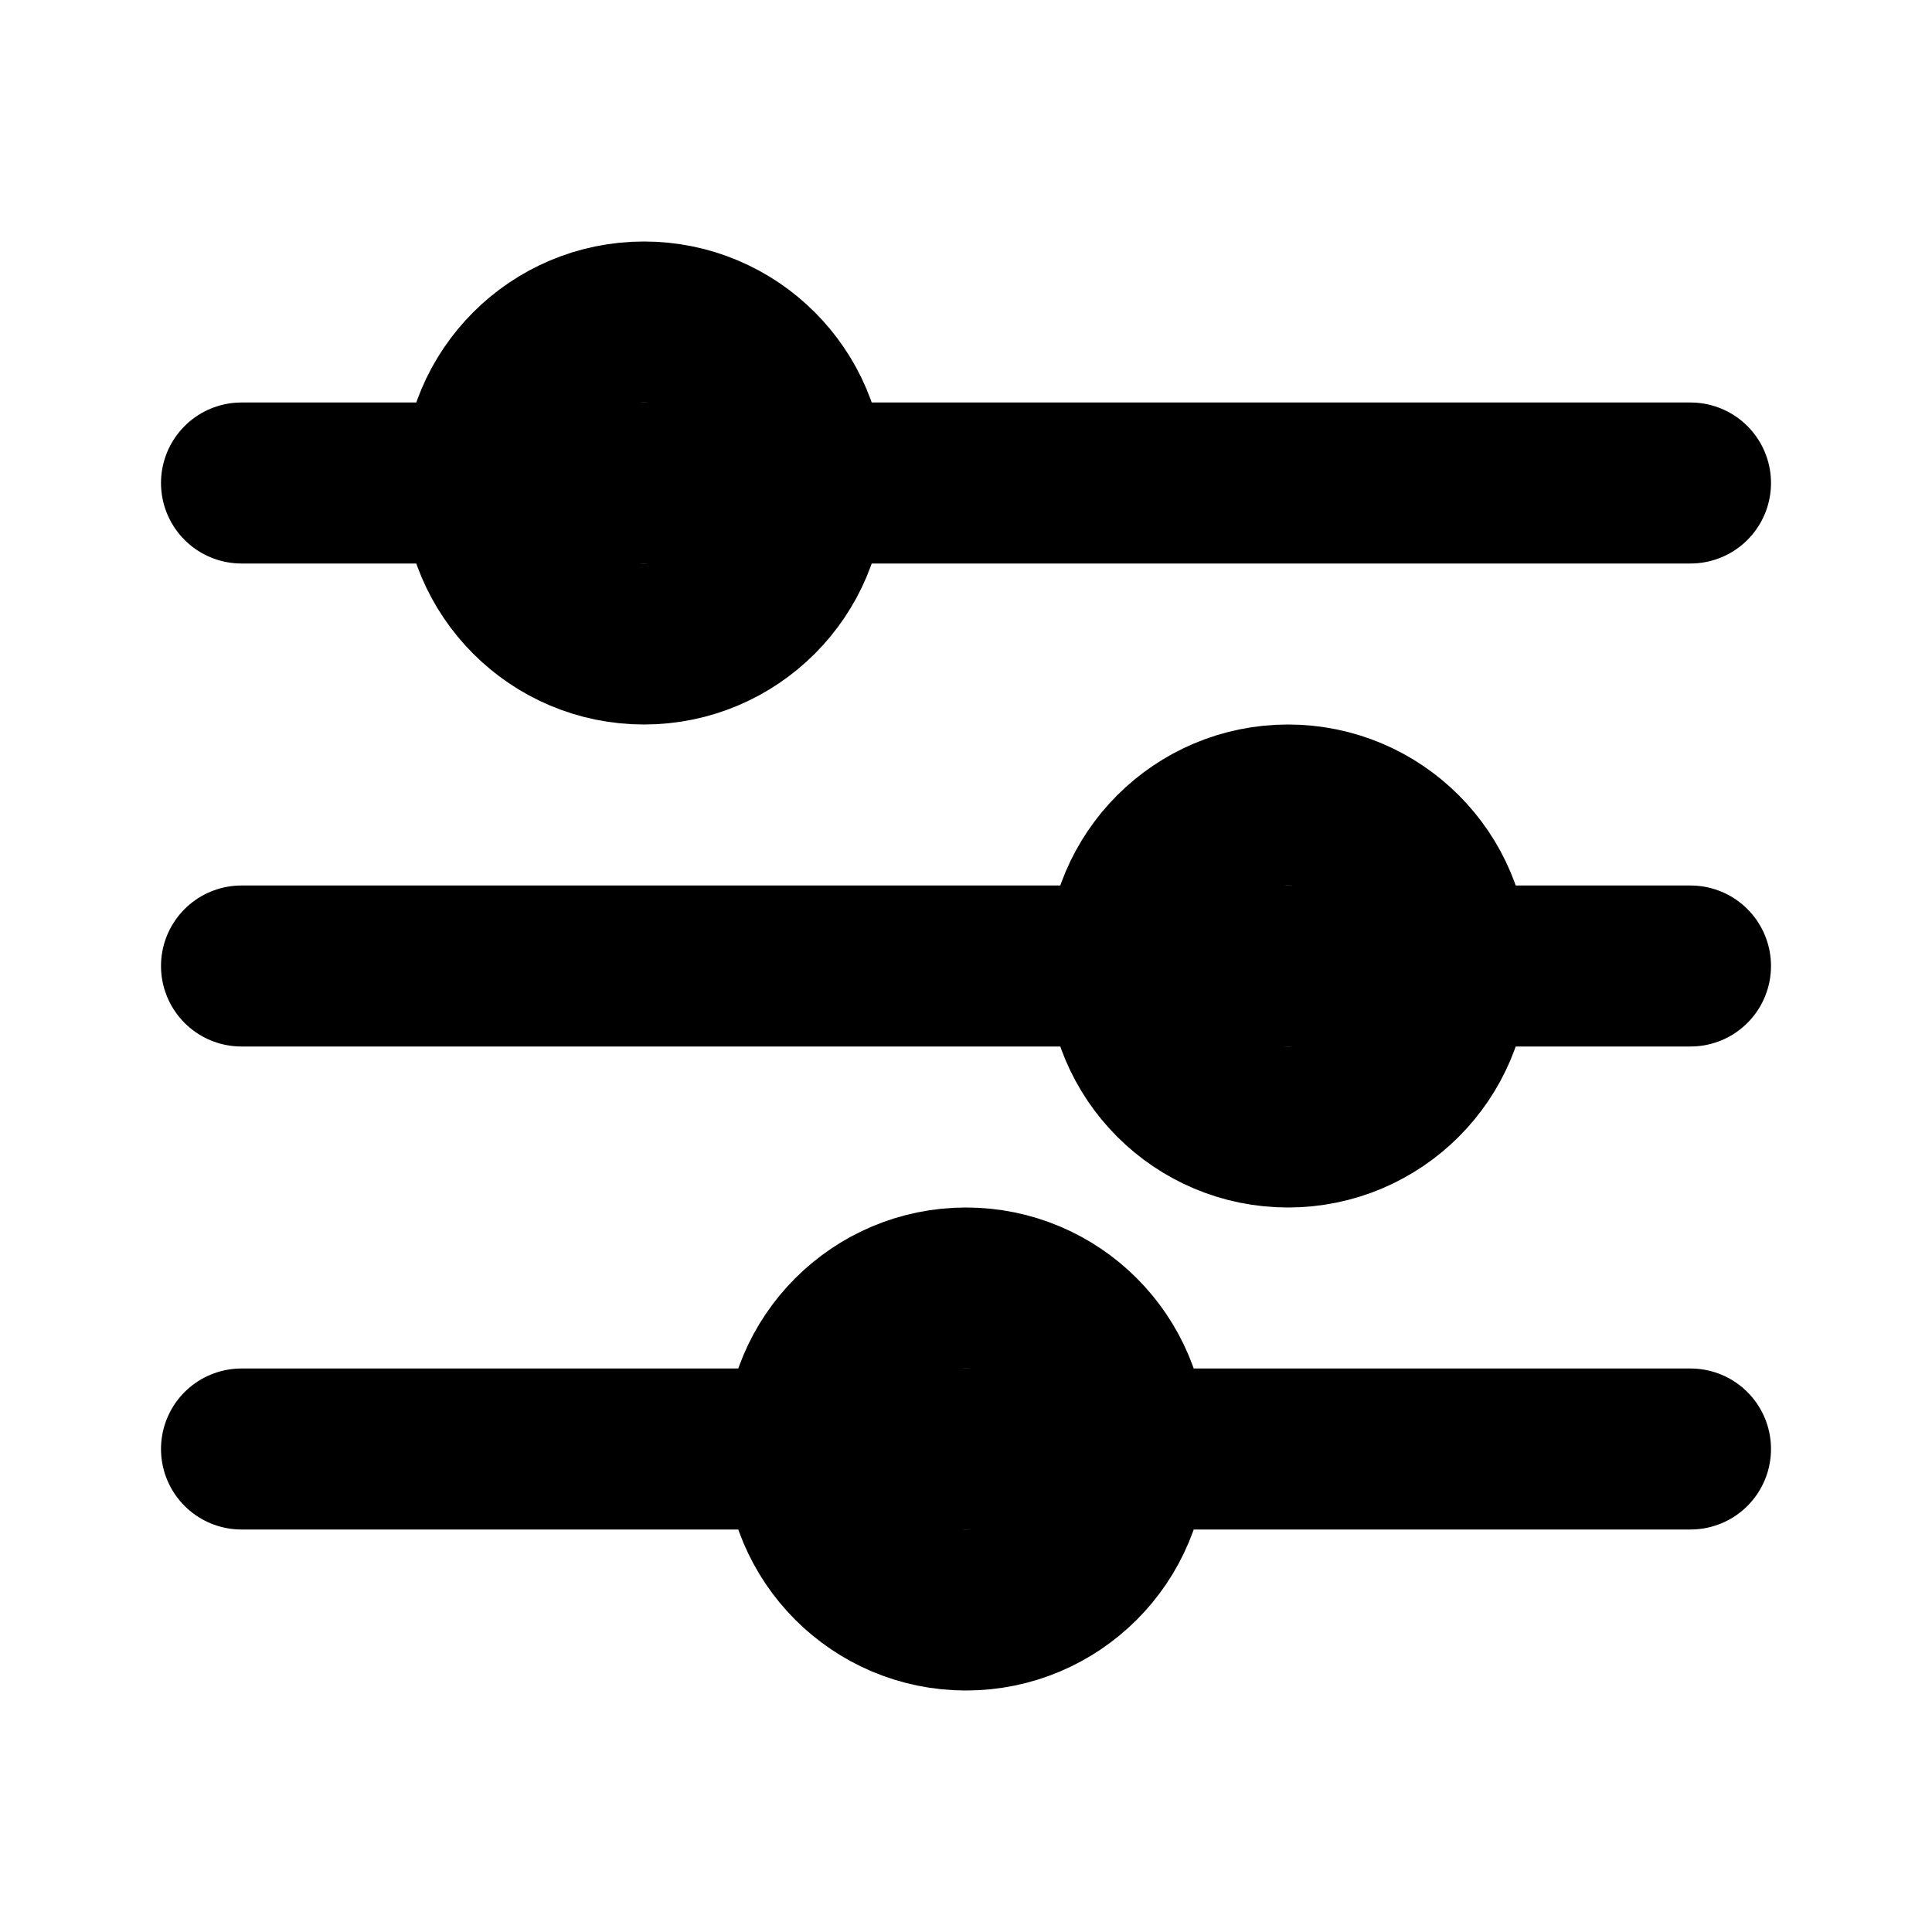 <?xml version="1.0" encoding="UTF-8"?>
<svg width="24" height="24" viewBox="0 0 24 24" fill="none" xmlns="http://www.w3.org/2000/svg">
<path d="M3 6h18M3 12h18M3 18h18" stroke="currentColor" stroke-width="2" stroke-linecap="round"/>
<circle cx="8" cy="6" r="2" stroke="currentColor" stroke-width="2"/>
<circle cx="16" cy="12" r="2" stroke="currentColor" stroke-width="2"/>
<circle cx="12" cy="18" r="2" stroke="currentColor" stroke-width="2"/>
</svg>
